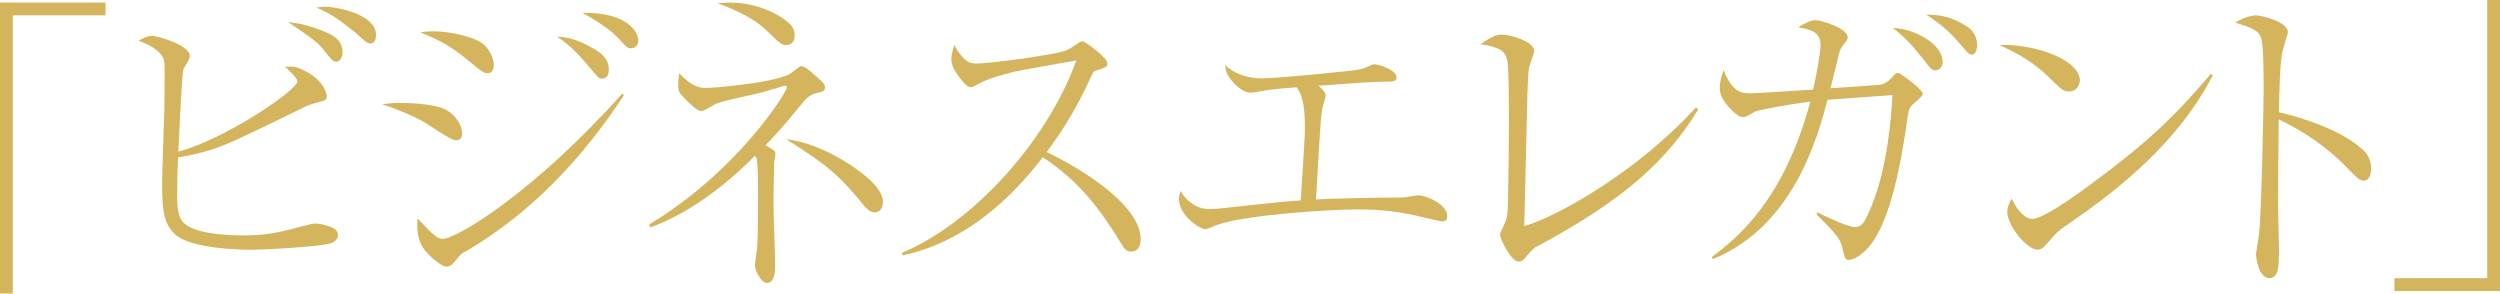 <?xml version="1.0" encoding="UTF-8"?><svg id="a" xmlns="http://www.w3.org/2000/svg" width="351.81" height="41.31" viewBox="0 0 351.81 41.31"><defs><style>.c{fill:#d4b45c;}</style></defs><path class="c" d="M0,.36h14.85v1.8H1.8v39.15H0V.36Z"/><path class="c" d="M41.85,11.43c0-.49-1.71-2.02-1.75-2.02,1.08-.09,1.57-.14,3.19.77,2.39,1.35,2.7,3.1,2.7,3.42,0,.45-.09.49-1.17.77-.58.14-1.35.4-1.85.63-9.76,4.77-10.84,5.26-13.14,6.03-2.25.72-4,.99-4.77,1.12-.09,1.71-.13,3.42-.13,5.13,0,2.39.13,3.6,1.39,4.45,1.71,1.17,5.67,1.4,7.88,1.4,3.42,0,5.17-.45,8.59-1.35.86-.22,1.17-.32,1.62-.32.54,0,1.62.23,2.39.58.54.23.76.68.76,1.04,0,.67-.72,1.08-.9,1.12-1.21.5-9.5.95-11.43.95-.72,0-8.37-.05-10.62-2.2-1.58-1.48-1.8-3.42-1.8-7.11,0-1.62.27-8.77.31-10.26.04-1.8.04-3.6.04-5.4,0-1.48,0-1.93-.58-2.61-.59-.72-1.8-1.39-3.11-1.84,1.08-.54,1.3-.67,1.84-.67,1.08,0,5.4,1.35,5.4,2.79,0,.36-.13.54-.67,1.48-.18.27-.32.54-.36,1.35-.22,2.97-.45,7.69-.58,10.66,6.57-1.75,16.74-8.64,16.74-9.9ZM45.99,4.59c.67.31,2.21.94,2.21,2.74,0,.94-.5,1.35-.9,1.35-.45,0-.54-.14-1.75-1.66-.5-.63-.94-1.21-5-3.91,1.89.18,3.69.72,5.45,1.48ZM45.72.94c1.48,0,7.2.99,7.2,4,0,.58-.22,1.17-.77,1.17-.45,0-.63-.13-2.02-1.44-.36-.27-1.75-1.35-2.34-1.8-1.49-1.04-2.52-1.48-3.24-1.8.63-.09.76-.13,1.17-.13Z"/><path class="c" d="M56.43,14.49c2.21,0,5.35.27,6.61,1.12,1.4.95,1.98,2.2,1.98,3.19,0,.63-.22.94-.94.94-.63,0-3.69-2.16-4.41-2.56-1.94-1.08-3.56-1.71-5.9-2.52.85-.09,1.58-.18,2.66-.18ZM87.79,13.41c-5.8,8.86-13.14,16.69-22.32,22-.63.36-.68.4-1.35,1.26-.5.63-.85.85-1.35.85s-1.98-1.08-2.97-2.29c-.86-1.08-1.21-2.43-1.04-4.5,2.34,2.52,2.83,2.88,3.55,2.88,1.98,0,12.91-6.61,25.29-20.47l.18.27ZM61.07,4.41c2.29,0,6.03.81,7.15,1.98.77.77,1.26,1.89,1.26,2.7,0,.76-.27,1.21-.85,1.21s-.81-.22-2.7-1.76c-2.52-2.07-3.91-2.79-6.79-4,.86-.09,1.3-.14,1.94-.14ZM83.75,6.97c.54.32,1.93,1.17,1.93,2.83,0,.85-.4,1.26-.94,1.26-.5,0-.58-.14-1.62-1.4-2.47-3.01-3.82-3.87-4.72-4.5.99.04,2.52.14,5.35,1.8ZM89.82,5.71c0,.77-.54,1.08-.99,1.08-.5,0-.54,0-1.75-1.35-1.31-1.39-3.06-2.47-5.13-3.64,6.12-.09,7.88,2.56,7.88,3.91Z"/><path class="c" d="M91.35,31.59c12.55-7.56,19.39-18.67,19.39-19.3,0-.18-.18-.22-.27-.22-.22,0-2.74.81-3.24.94-1.8.45-4.68.95-6.43,1.57-.31.14-1.53.9-1.8.99-.09.04-.23.04-.32.04-.31,0-.54,0-2.16-1.57-.99-.99-1.08-1.21-1.08-2.07,0-.49.04-1.08.14-1.66,1.98,2.07,3.1,2.07,3.78,2.07.99,0,9.4-.68,11.79-1.98.18-.09.95-.72,1.21-.9.13-.14.27-.18.4-.18.45,0,1.04.49,1.71,1.08,1.48,1.26,1.62,1.48,1.62,1.93,0,.49-.22.54-1.17.77-.72.18-1.17.4-2.11,1.53-2.61,3.24-4.37,5.08-5.08,5.8,1.3.76,1.39.85,1.39,1.26,0,.22-.13,1.03-.18,1.17-.04,1.08-.09,4.68-.09,5.49,0,2.56.22,6.61.22,9.18,0,.4,0,2.29-1.12,2.29-.9,0-1.71-1.8-1.71-2.47,0-.4.27-2.16.31-2.52.13-2.25.13-6.21.13-7.42,0-.99,0-4.45-.22-5.13-.04-.09-.09-.18-.22-.36-5.49,5.53-10.53,8.55-14.71,10.08l-.18-.41ZM102.78.36c4.09,0,7.65,2.03,8.64,3.33.32.4.41.94.41,1.3,0,.58-.23,1.35-1.21,1.35-.63,0-.85-.23-2.92-2.2-2.03-1.93-5.17-3.1-6.71-3.69.72-.05,1.17-.09,1.8-.09ZM121.19,24.3c1.44,1.08,3.06,2.61,3.06,4.14,0,.18-.04,1.44-1.17,1.44-.67,0-1.12-.54-1.53-.99-3.46-4.27-5.22-5.71-10.93-9.31,5.13.63,9.67,4,10.58,4.72Z"/><path class="c" d="M126.9,35.59c9.99-4.18,20.43-15.66,24.57-27.09-1.4.27-7.43,1.3-8.64,1.57-1.8.45-3.69.94-5.17,1.75-.63.36-.81.45-1.08.45-.59,0-1.35-1.08-1.89-1.84-.45-.63-.81-1.3-.81-2.16,0-.63.23-1.35.41-1.98.22.41.4.85.94,1.48.76.9,1.17,1.17,2.21,1.17,1.98,0,11.11-1.26,12.46-1.8.54-.22.77-.36,1.8-1.04.36-.27.49-.27.63-.27.45,0,3.51,2.34,3.51,3.06,0,.54-.27.63-1.71,1.08-.22.05-.36.36-.5.63-2.52,5.58-5,9-6.34,10.8,5.89,2.83,13.23,7.78,13.23,12.24,0,.32,0,1.76-1.35,1.76-.67,0-.99-.45-1.31-.99-2.97-4.9-5.98-8.91-11.11-12.28-2.79,3.55-9.36,11.61-19.75,13.81l-.09-.36Z"/><path class="c" d="M186.57,13.32c0,.32-.4,1.57-.49,1.84-.36,2.02-.72,11.07-.9,12.91,2.03-.14,9.18-.27,11.29-.27.27,0,1.17,0,1.35-.05.27-.05,1.57-.27,1.75-.27,1.12,0,4.09,1.26,4.09,2.92,0,.49-.22.77-.63.77-.18,0-1.58-.32-2.34-.49-3.96-.99-6.39-1.21-9.81-1.21-3.92,0-15.25.77-19.3,2.07-.31.09-1.75.72-1.89.72-.9,0-3.78-1.98-3.78-4.23,0-.4.09-.72.23-1.17.63,1.17,2.07,2.56,4,2.56.54,0,1.08-.04,1.62-.09,8.33-.9,9.27-1.03,11.29-1.12.5-7.83.58-9.04.58-10.26,0-3.42-.45-4.68-1.17-5.67-.94.09-2.66.18-4.45.45-.32.05-1.67.32-1.94.32-1.3,0-2.43-1.35-2.7-1.66-.86-.99-.9-1.62-.95-2.25,1.04,1.12,3.06,1.89,5.08,1.89,2.25,0,13.19-1.08,13.81-1.26.63-.13.9-.27,1.58-.58.22-.14.4-.14.58-.14.27,0,3.06.63,3.06,1.89,0,.54-.68.54-1.04.54-2.21,0-4.19.18-9.95.58.5.45.99.94.99,1.26Z"/><path class="c" d="M238.99,15.39c-4.41,7.2-10.17,12.28-20.65,18.18-.36.22-2.02,1.08-2.34,1.26-.41.31-1.04,1.03-1.49,1.62-.09.09-.36.36-.81.36-1.04,0-2.61-3.19-2.61-3.78,0-.31.72-1.66.81-1.93.18-.41.27-1.08.31-2.7.09-3.91.13-7.83.13-11.74,0-1.66,0-6.84-.22-8.1-.27-1.39-1.08-1.93-3.78-2.34,1.17-.77,2.02-1.35,2.97-1.35,1.31,0,4.59.99,4.59,2.29,0,.36-.67,1.98-.72,2.29-.14.85-.18,2.56-.23,3.51-.18,7.78-.27,10.8-.45,18.85,4.14-1.12,15.57-7.29,24.16-16.69l.31.27Z"/><path class="c" d="M255.74,29.88c1.26.63,4.27,2.07,5.31,2.07.59,0,1.04-.32,1.3-.81,3.24-5.8,3.83-15.07,3.96-17.77-.59.05-.99.09-4.86.36l-4.27.31c-1.35,5.08-4.72,17.77-16.11,22.41l-.18-.27c3.46-2.61,10.12-7.87,13.86-21.87-2.84.32-7.47,1.21-7.79,1.4-1.12.67-1.26.76-1.71.76s-.9-.31-1.67-1.08c-1.44-1.44-1.57-2.39-1.57-3.06,0-.94.36-1.93.54-2.47,1.21,3.01,2.38,3.28,3.73,3.28.77,0,7.65-.45,8.87-.54.54-2.38,1.04-5.22,1.04-6.25,0-1.84-1.3-2.16-3.15-2.52.81-.45,1.67-.99,2.43-.99.9,0,4.54,1.17,4.54,2.38,0,.27-.04.45-.49.94-.5.63-.63.94-.81,1.76-.22.85-.76,3.01-1.12,4.5.95-.04,6.53-.45,6.93-.49.81-.13,1.3-.54,1.98-1.3.22-.27.36-.36.58-.36.41,0,3.51,2.38,3.51,2.92,0,.4-1.53,1.53-1.71,1.8-.27.41-.36.94-.54,2.2-.76,5.4-2.29,14.04-5.35,17.55-1.12,1.35-2.34,1.84-2.83,1.84s-.54-.23-.95-1.93c-.13-.58-.45-1.12-1.17-1.98-.32-.41-2.02-2.11-2.38-2.47l.09-.32ZM273.38,8.68c0,.54-.27,1.21-1.04,1.21-.5,0-.63-.18-1.67-1.53-1.35-1.71-2.75-3.33-4.32-4.41,2.97,0,7.02,2.25,7.02,4.72ZM276.66,3.64c.4.23,1.57.99,1.57,2.74,0,.81-.36,1.3-.72,1.3-.45,0-.54-.18-1.84-1.66-1.3-1.57-2.88-2.88-4.63-3.96,1.04,0,3.15,0,5.62,1.57Z"/><path class="c" d="M292.68,11.34c0,.32-.23,1.53-1.53,1.53-.81,0-1.17-.36-2.56-1.75-2.47-2.47-4.72-3.6-7.24-4.81,5.44-.09,11.34,2.2,11.34,5.04ZM311.4,10.57c-3.38,6.61-8.6,12.01-14.4,16.6-2.07,1.66-3.87,2.92-6.21,4.54-1.3.9-1.44,1.08-2.88,2.74-.31.36-.63.68-1.21.68-1.48,0-4.23-3.42-4.23-5.31,0-.76.36-1.35.63-1.89.81,1.84,1.98,2.88,2.88,2.88,1.44,0,5.62-2.97,7.29-4.18,9.72-7.11,12.78-10.39,17.86-16.24l.27.18Z"/><path class="c" d="M332.6,21.15c.67.63,1.08,1.57,1.08,2.56,0,1.08-.41,1.71-1.03,1.71-.59,0-1.04-.45-2.03-1.48-3.24-3.42-6.62-5.53-9.95-7.15-.04,4.09-.09,8.28-.09,12.37,0,.95.13,5.08.13,5.89,0,2.16,0,4.09-1.35,4.09-1.53,0-1.89-2.88-1.89-3.38,0-.09.36-2.34.41-2.61.36-2.43.67-18.85.67-20.56,0-1.39,0-6.03-.32-7.15-.31-1.17-1.53-1.62-3.69-2.25,1.58-.99,2.83-1.03,2.92-1.03.67,0,4.5.85,4.5,2.38,0,.22-.45,1.57-.67,2.34-.5,1.53-.54,6.93-.59,8.91,3.38.77,9,2.61,11.88,5.35Z"/><path class="c" d="M351.81,40.95h-14.85v-1.8h13.05V0h1.8v40.95Z"/></svg>